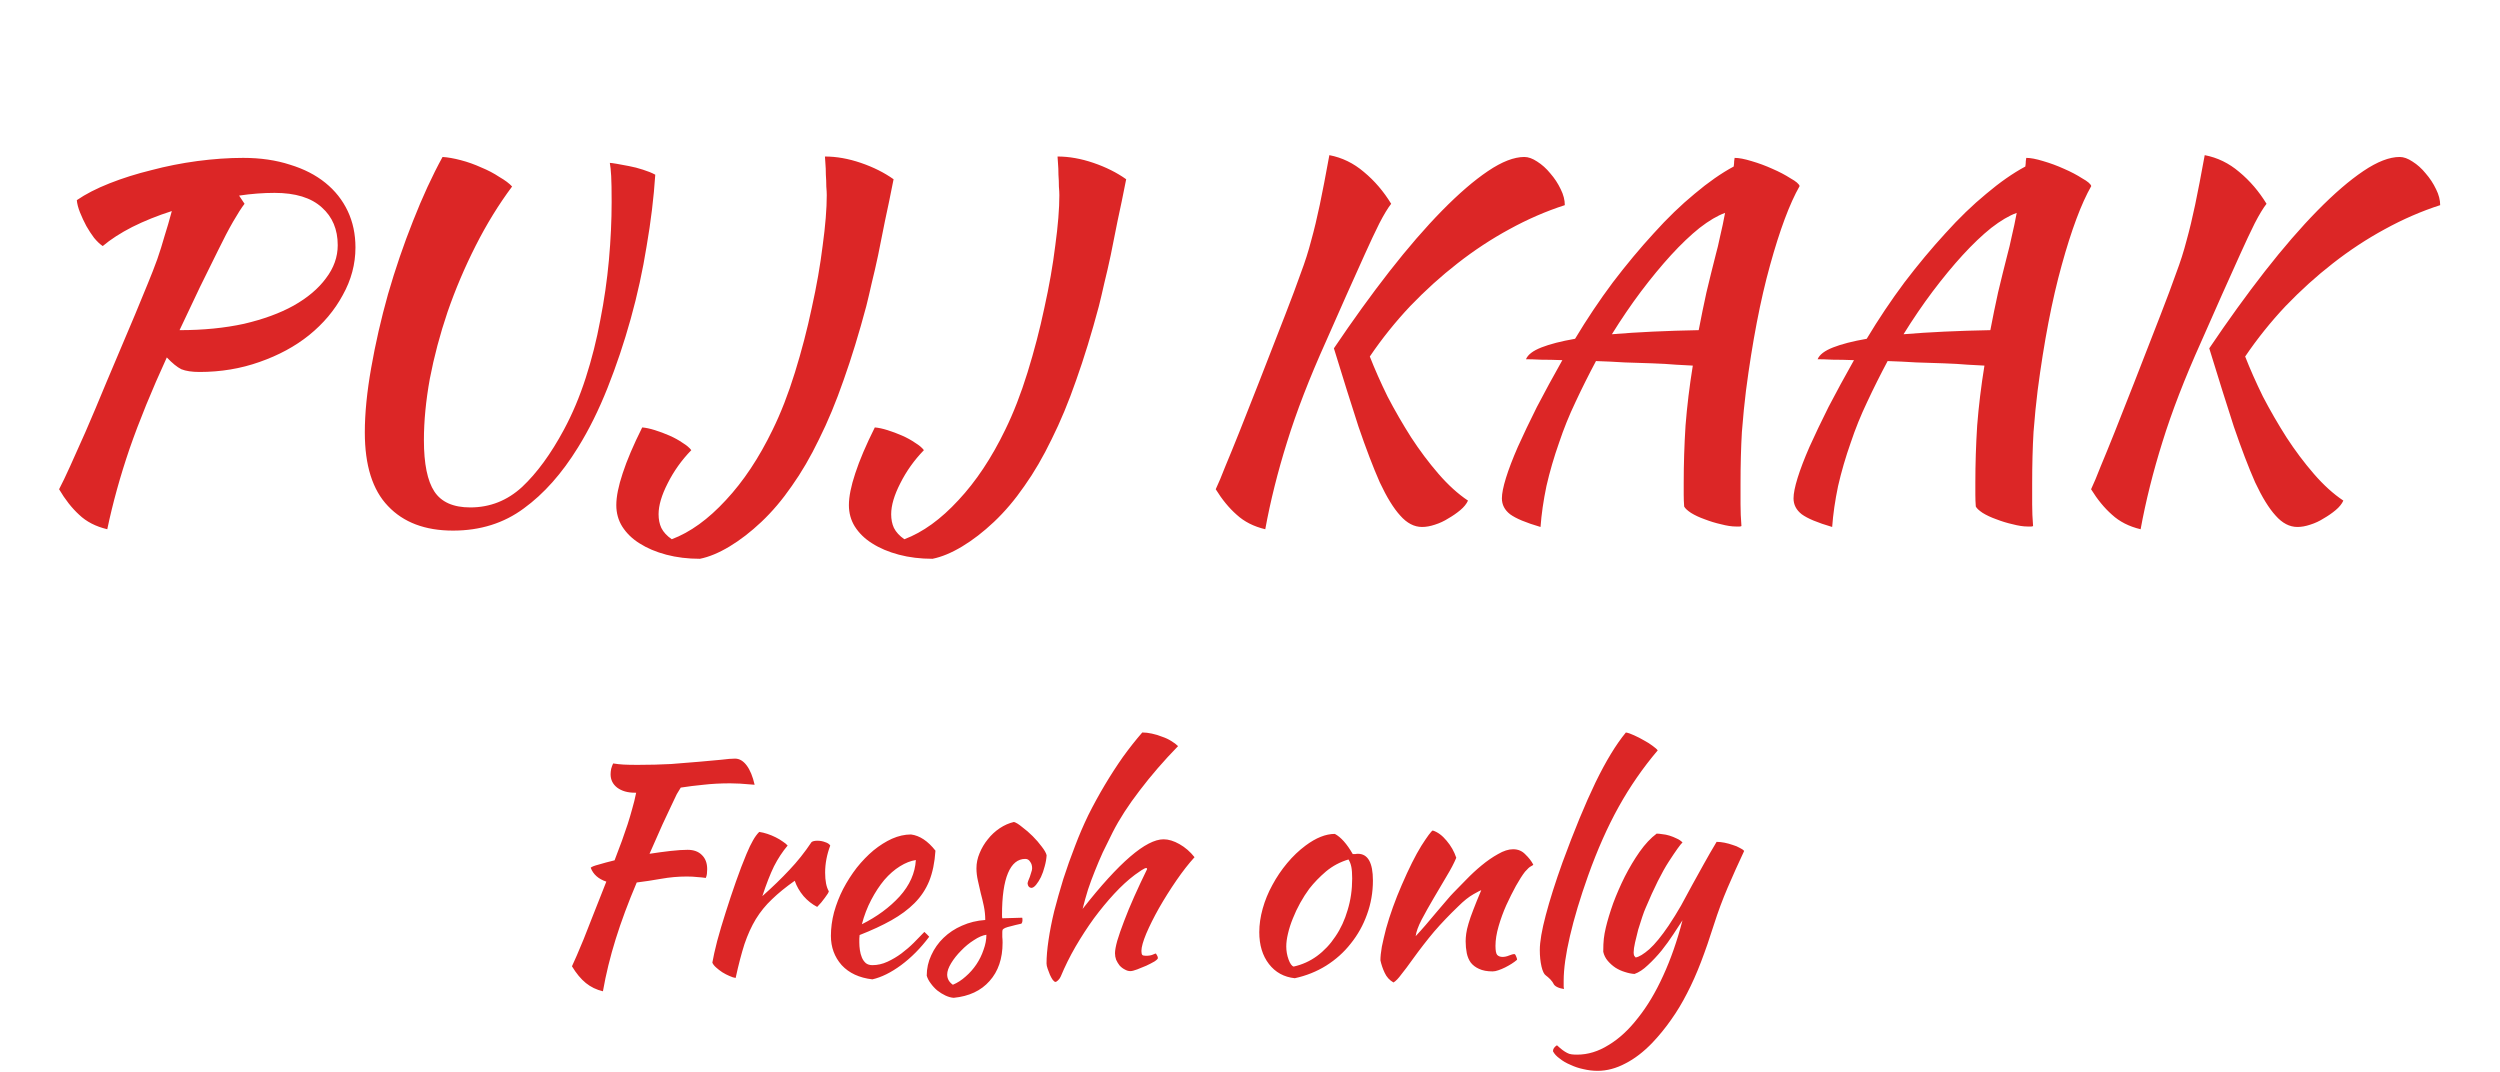 <svg width="1056" height="453" viewBox="0 0 1056 453" fill="none" xmlns="http://www.w3.org/2000/svg">
<rect x="0" y="0" width="1056" height="453" fill="#333333" stroke="none"/>
<g clip-path="url(#clip0_427_3)">
<rect width="1056" height="453" fill="white"/>
<path d="M150.144 104.512C150.144 111.552 148.352 118.272 144.768 124.672C141.312 131.072 136.576 136.704 130.56 141.568C124.672 146.304 117.696 150.08 109.632 152.896C101.696 155.712 93.248 157.12 84.288 157.12C81.088 157.12 78.528 156.736 76.608 155.968C74.816 155.072 72.768 153.408 70.464 150.976C64.064 164.928 58.816 177.792 54.72 189.568C50.752 201.216 47.616 212.544 45.312 223.552C40.448 222.4 36.48 220.352 33.408 217.408C30.336 214.592 27.52 211.008 24.96 206.656C26.24 204.224 27.776 201.024 29.568 197.056C31.36 193.088 33.536 188.224 36.096 182.464C38.656 176.576 41.6 169.6 44.928 161.536C48.384 153.344 52.416 143.808 57.024 132.928C59.072 127.936 60.864 123.584 62.4 119.872C63.936 116.16 65.28 112.704 66.432 109.504C67.584 106.176 68.608 102.912 69.504 99.712C70.528 96.512 71.552 92.992 72.576 89.152C66.56 91.072 60.992 93.312 55.872 95.872C50.88 98.432 46.72 101.12 43.392 103.936C42.24 103.168 41.024 102.016 39.744 100.48C38.592 98.944 37.504 97.28 36.48 95.488C35.456 93.568 34.56 91.648 33.792 89.728C33.024 87.808 32.576 86.08 32.448 84.544C36.16 81.984 40.768 79.616 46.272 77.44C51.776 75.264 57.664 73.408 63.936 71.872C70.208 70.208 76.672 68.928 83.328 68.032C90.112 67.136 96.576 66.688 102.72 66.688C110.016 66.688 116.608 67.648 122.496 69.568C128.384 71.36 133.376 73.92 137.472 77.248C141.568 80.576 144.704 84.544 146.88 89.152C149.056 93.76 150.144 98.88 150.144 104.512ZM115.968 81.472C111.104 81.472 106.112 81.856 100.992 82.624L103.296 86.08C102.016 87.744 100.416 90.24 98.496 93.568C96.576 96.896 94.464 100.928 92.16 105.664C89.856 110.272 87.296 115.456 84.48 121.216C81.792 126.976 78.912 133.056 75.84 139.456C85.824 139.456 94.912 138.56 103.104 136.768C111.296 134.848 118.272 132.288 124.032 129.088C129.92 125.76 134.464 121.92 137.664 117.568C140.992 113.216 142.656 108.544 142.656 103.552C142.656 96.896 140.416 91.584 135.936 87.616C131.456 83.52 124.8 81.472 115.968 81.472ZM216.308 78.784C210.676 86.336 205.556 94.656 200.948 103.744C196.34 112.832 192.372 122.176 189.044 131.776C185.844 141.248 183.348 150.656 181.556 160C179.892 169.216 179.06 177.856 179.06 185.92C179.06 195.904 180.532 203.136 183.476 207.616C186.42 212.096 191.476 214.336 198.644 214.336C206.964 214.336 214.26 211.456 220.532 205.696C226.804 199.808 232.692 191.744 238.196 181.504C241.78 174.848 244.852 167.552 247.412 159.616C249.972 151.68 252.02 143.552 253.556 135.232C255.22 126.784 256.436 118.336 257.204 109.888C257.972 101.312 258.356 93.12 258.356 85.312C258.356 80.32 258.292 76.672 258.164 74.368C258.036 72.064 257.844 70.208 257.588 68.8C257.972 68.8 258.932 68.928 260.468 69.184C262.004 69.44 263.732 69.76 265.652 70.144C267.7 70.528 269.684 71.04 271.604 71.68C273.652 72.32 275.38 73.024 276.788 73.792C276.148 83.52 274.932 93.568 273.14 103.936C271.476 114.304 269.236 124.544 266.42 134.656C263.604 144.768 260.34 154.496 256.628 163.84C252.916 173.184 248.756 181.568 244.148 188.992C237.364 200 229.748 208.576 221.3 214.72C212.852 220.992 202.868 224.128 191.348 224.128C179.572 224.128 170.42 220.672 163.892 213.76C157.364 206.976 154.1 196.608 154.1 182.656C154.1 174.592 154.996 165.504 156.788 155.392C158.58 145.152 160.948 134.784 163.892 124.288C166.964 113.664 170.484 103.36 174.452 93.376C178.42 83.264 182.58 74.24 186.932 66.304C189.108 66.432 191.668 66.88 194.612 67.648C197.556 68.416 200.436 69.44 203.252 70.72C206.068 71.872 208.628 73.216 210.932 74.752C213.364 76.16 215.156 77.504 216.308 78.784ZM348.455 66.112C353.319 66.112 358.375 67.008 363.623 68.8C368.871 70.592 373.479 72.896 377.447 75.712C376.167 82.24 374.951 88.128 373.799 93.376C372.775 98.624 371.815 103.424 370.919 107.776C370.023 112 369.127 115.904 368.231 119.488C367.463 122.944 366.695 126.208 365.927 129.28C362.855 140.8 359.655 151.232 356.327 160.576C353.127 169.792 349.671 178.112 345.959 185.536C342.375 192.96 338.535 199.552 334.439 205.312C330.471 211.072 326.183 216.128 321.575 220.48C317.095 224.704 312.615 228.16 308.135 230.848C303.655 233.536 299.495 235.264 295.655 236.032C290.535 236.032 285.799 235.456 281.447 234.304C277.095 233.152 273.319 231.552 270.119 229.504C267.047 227.584 264.615 225.216 262.823 222.4C261.159 219.712 260.327 216.704 260.327 213.376C260.327 209.792 261.223 205.312 263.015 199.936C264.807 194.432 267.559 187.968 271.271 180.544C272.807 180.672 274.599 181.056 276.647 181.696C278.695 182.336 280.743 183.104 282.791 184C284.839 184.896 286.695 185.92 288.359 187.072C290.023 188.096 291.239 189.12 292.007 190.144C287.911 194.368 284.583 199.04 282.023 204.16C279.463 209.152 278.183 213.504 278.183 217.216C278.183 219.392 278.567 221.312 279.335 222.976C280.231 224.768 281.703 226.368 283.751 227.776C291.559 224.832 299.175 219.328 306.599 211.264C314.023 203.328 320.615 193.408 326.375 181.504C329.831 174.464 332.967 166.4 335.783 157.312C338.599 148.224 340.967 139.136 342.887 130.048C344.935 120.832 346.471 112.064 347.495 103.744C348.647 95.296 349.223 88.192 349.223 82.432C349.223 81.536 349.159 80.32 349.031 78.784C349.031 77.12 348.967 75.456 348.839 73.792C348.839 72 348.775 70.4 348.647 68.992C348.519 67.584 348.455 66.624 348.455 66.112ZM446.705 66.112C451.569 66.112 456.625 67.008 461.873 68.8C467.121 70.592 471.729 72.896 475.697 75.712C474.417 82.24 473.201 88.128 472.049 93.376C471.025 98.624 470.065 103.424 469.169 107.776C468.273 112 467.377 115.904 466.481 119.488C465.713 122.944 464.945 126.208 464.177 129.28C461.105 140.8 457.905 151.232 454.577 160.576C451.377 169.792 447.921 178.112 444.209 185.536C440.625 192.96 436.785 199.552 432.689 205.312C428.721 211.072 424.433 216.128 419.825 220.48C415.345 224.704 410.865 228.16 406.385 230.848C401.905 233.536 397.745 235.264 393.905 236.032C388.785 236.032 384.049 235.456 379.697 234.304C375.345 233.152 371.569 231.552 368.369 229.504C365.297 227.584 362.865 225.216 361.073 222.4C359.409 219.712 358.577 216.704 358.577 213.376C358.577 209.792 359.473 205.312 361.265 199.936C363.057 194.432 365.809 187.968 369.521 180.544C371.057 180.672 372.849 181.056 374.897 181.696C376.945 182.336 378.993 183.104 381.041 184C383.089 184.896 384.945 185.92 386.609 187.072C388.273 188.096 389.489 189.12 390.257 190.144C386.161 194.368 382.833 199.04 380.273 204.16C377.713 209.152 376.433 213.504 376.433 217.216C376.433 219.392 376.817 221.312 377.585 222.976C378.481 224.768 379.953 226.368 382.001 227.776C389.809 224.832 397.425 219.328 404.849 211.264C412.273 203.328 418.865 193.408 424.625 181.504C428.081 174.464 431.217 166.4 434.033 157.312C436.849 148.224 439.217 139.136 441.137 130.048C443.185 120.832 444.721 112.064 445.745 103.744C446.897 95.296 447.473 88.192 447.473 82.432C447.473 81.536 447.409 80.32 447.281 78.784C447.281 77.12 447.217 75.456 447.089 73.792C447.089 72 447.025 70.4 446.897 68.992C446.769 67.584 446.705 66.624 446.705 66.112ZM563.441 147.136C571.377 135.36 579.185 124.544 586.865 114.688C594.673 104.704 602.097 96.128 609.137 88.96C616.177 81.792 622.641 76.224 628.529 72.256C634.417 68.288 639.537 66.304 643.889 66.304C645.553 66.304 647.345 66.944 649.265 68.224C651.313 69.504 653.169 71.168 654.833 73.216C656.625 75.264 658.097 77.504 659.249 79.936C660.401 82.24 660.977 84.48 660.977 86.656C653.041 89.216 645.233 92.608 637.553 96.832C630.001 100.928 622.705 105.728 615.665 111.232C608.753 116.608 602.097 122.624 595.697 129.28C589.425 135.936 583.729 143.04 578.609 150.592C580.657 155.84 583.153 161.472 586.097 167.488C589.169 173.376 592.497 179.136 596.081 184.768C599.665 190.272 603.505 195.392 607.601 200.128C611.697 204.864 615.857 208.64 620.081 211.456C619.441 212.864 618.353 214.208 616.817 215.488C615.281 216.768 613.617 217.92 611.825 218.944C610.033 220.096 608.113 220.992 606.065 221.632C604.145 222.272 602.353 222.592 600.688 222.592C597.361 222.592 594.289 220.992 591.473 217.792C588.657 214.72 585.777 210.048 582.833 203.776C580.017 197.376 577.009 189.504 573.809 180.16C570.737 170.688 567.281 159.68 563.441 147.136ZM534.449 223.552C529.585 222.4 525.553 220.352 522.353 217.408C519.153 214.592 516.209 211.008 513.521 206.656C514.673 204.224 516.017 201.024 517.553 197.056C519.217 193.088 521.201 188.224 523.505 182.464C525.809 176.576 528.561 169.6 531.761 161.536C534.961 153.344 538.673 143.808 542.897 132.928C545.585 126.016 547.761 120.192 549.425 115.456C551.217 110.72 552.689 106.112 553.841 101.632C555.121 97.024 556.337 91.968 557.489 86.464C558.641 80.96 559.985 73.984 561.521 65.536C566.897 66.56 571.761 68.928 576.113 72.64C580.593 76.352 584.433 80.832 587.633 86.08C586.225 87.872 584.561 90.624 582.641 94.336C580.849 97.92 578.801 102.272 576.497 107.392C574.193 112.512 571.633 118.208 568.817 124.48C566.001 130.752 563.057 137.408 559.985 144.448C553.073 159.808 547.633 173.888 543.665 186.688C539.697 199.36 536.625 211.648 534.449 223.552ZM650.72 222.592C644.576 220.8 640.288 219.008 637.856 217.216C635.552 215.424 634.4 213.184 634.4 210.496C634.4 208.448 634.976 205.568 636.128 201.856C637.28 198.144 638.944 193.792 641.12 188.8C643.424 183.68 646.112 178.048 649.184 171.904C652.384 165.76 655.968 159.168 659.936 152.128C656.608 152 653.6 151.936 650.911 151.936C648.352 151.808 646.24 151.744 644.576 151.744C645.344 149.824 647.52 148.16 651.104 146.752C654.688 145.344 659.424 144.128 665.312 143.104C670.304 134.784 675.616 126.848 681.248 119.296C687.008 111.744 692.768 104.832 698.528 98.56C704.288 92.16 710.048 86.592 715.808 81.856C721.568 76.992 727.072 73.152 732.32 70.336C732.448 69.44 732.512 68.672 732.512 68.032C732.64 67.392 732.704 66.944 732.704 66.688C734.496 66.688 736.864 67.136 739.808 68.032C742.88 68.928 745.824 70.016 748.64 71.296C751.584 72.576 754.144 73.92 756.32 75.328C758.624 76.608 759.904 77.696 760.16 78.592C755.936 86.016 751.776 97.152 747.68 112C743.584 126.72 740.192 144.384 737.504 164.992C736.864 170.112 736.288 175.936 735.776 182.464C735.392 188.992 735.2 196.288 735.2 204.352C735.2 207.168 735.2 210.048 735.2 212.992C735.2 215.936 735.328 219.008 735.583 222.208C735.328 222.336 735.072 222.4 734.816 222.4C734.56 222.4 734.048 222.4 733.28 222.4C731.488 222.4 729.376 222.08 726.944 221.44C724.64 220.928 722.336 220.224 720.032 219.328C717.856 218.56 715.936 217.664 714.272 216.64C712.736 215.616 711.776 214.72 711.392 213.952C711.264 212.288 711.2 210.624 711.2 208.96C711.2 207.424 711.2 205.76 711.2 203.968C711.2 196.032 711.456 187.968 711.968 179.776C712.608 171.584 713.632 163.136 715.04 154.432C713.248 154.304 710.88 154.176 707.936 154.048C704.992 153.792 701.664 153.6 697.952 153.472C694.368 153.344 690.464 153.216 686.24 153.088C682.144 152.832 678.112 152.64 674.144 152.512C671.072 158.272 668.192 164.032 665.504 169.792C662.816 175.424 660.512 181.12 658.592 186.88C656.416 193.024 654.624 199.168 653.216 205.312C651.936 211.456 651.104 217.216 650.72 222.592ZM724.832 107.2C725.344 105.408 725.92 102.976 726.56 99.904C727.328 96.704 728.032 93.376 728.672 89.92C725.472 91.072 721.888 93.184 717.92 96.256C714.08 99.328 710.048 103.168 705.824 107.776C701.728 112.256 697.504 117.376 693.152 123.136C688.928 128.768 684.832 134.784 680.864 141.184C691.616 140.288 703.84 139.712 717.536 139.456C718.56 134.08 719.648 128.768 720.8 123.52C722.08 118.144 723.424 112.704 724.832 107.2ZM773.907 222.592C767.763 220.8 763.475 219.008 761.043 217.216C758.739 215.424 757.587 213.184 757.587 210.496C757.587 208.448 758.163 205.568 759.315 201.856C760.467 198.144 762.131 193.792 764.307 188.8C766.611 183.68 769.299 178.048 772.371 171.904C775.571 165.76 779.155 159.168 783.123 152.128C779.795 152 776.787 151.936 774.099 151.936C771.539 151.808 769.427 151.744 767.763 151.744C768.531 149.824 770.707 148.16 774.291 146.752C777.875 145.344 782.611 144.128 788.499 143.104C793.491 134.784 798.803 126.848 804.435 119.296C810.195 111.744 815.955 104.832 821.715 98.56C827.475 92.16 833.235 86.592 838.995 81.856C844.755 76.992 850.259 73.152 855.507 70.336C855.635 69.44 855.699 68.672 855.699 68.032C855.827 67.392 855.891 66.944 855.891 66.688C857.683 66.688 860.051 67.136 862.995 68.032C866.067 68.928 869.011 70.016 871.827 71.296C874.771 72.576 877.331 73.92 879.507 75.328C881.811 76.608 883.091 77.696 883.347 78.592C879.123 86.016 874.963 97.152 870.867 112C866.771 126.72 863.379 144.384 860.691 164.992C860.051 170.112 859.475 175.936 858.963 182.464C858.579 188.992 858.387 196.288 858.387 204.352C858.387 207.168 858.387 210.048 858.387 212.992C858.387 215.936 858.515 219.008 858.771 222.208C858.515 222.336 858.259 222.4 858.003 222.4C857.747 222.4 857.235 222.4 856.467 222.4C854.675 222.4 852.563 222.08 850.131 221.44C847.827 220.928 845.523 220.224 843.219 219.328C841.043 218.56 839.123 217.664 837.459 216.64C835.923 215.616 834.963 214.72 834.579 213.952C834.451 212.288 834.387 210.624 834.387 208.96C834.387 207.424 834.387 205.76 834.387 203.968C834.387 196.032 834.643 187.968 835.155 179.776C835.795 171.584 836.819 163.136 838.227 154.432C836.435 154.304 834.067 154.176 831.123 154.048C828.179 153.792 824.851 153.6 821.139 153.472C817.555 153.344 813.651 153.216 809.427 153.088C805.331 152.832 801.299 152.64 797.331 152.512C794.259 158.272 791.379 164.032 788.691 169.792C786.003 175.424 783.699 181.12 781.779 186.88C779.603 193.024 777.811 199.168 776.403 205.312C775.123 211.456 774.291 217.216 773.907 222.592ZM848.019 107.2C848.531 105.408 849.107 102.976 849.747 99.904C850.515 96.704 851.219 93.376 851.859 89.92C848.659 91.072 845.075 93.184 841.107 96.256C837.267 99.328 833.235 103.168 829.011 107.776C824.915 112.256 820.691 117.376 816.339 123.136C812.115 128.768 808.019 134.784 804.051 141.184C814.803 140.288 827.027 139.712 840.723 139.456C841.747 134.08 842.835 128.768 843.987 123.52C845.267 118.144 846.611 112.704 848.019 107.2ZM933.191 147.136C941.127 135.36 948.935 124.544 956.615 114.688C964.423 104.704 971.847 96.128 978.887 88.96C985.927 81.792 992.391 76.224 998.279 72.256C1004.17 68.288 1009.29 66.304 1013.64 66.304C1015.3 66.304 1017.09 66.944 1019.01 68.224C1021.06 69.504 1022.92 71.168 1024.58 73.216C1026.37 75.264 1027.85 77.504 1029 79.936C1030.15 82.24 1030.73 84.48 1030.73 86.656C1022.79 89.216 1014.98 92.608 1007.3 96.832C999.751 100.928 992.455 105.728 985.415 111.232C978.503 116.608 971.847 122.624 965.447 129.28C959.175 135.936 953.479 143.04 948.359 150.592C950.407 155.84 952.903 161.472 955.847 167.488C958.919 173.376 962.247 179.136 965.831 184.768C969.415 190.272 973.255 195.392 977.351 200.128C981.447 204.864 985.607 208.64 989.831 211.456C989.191 212.864 988.103 214.208 986.567 215.488C985.031 216.768 983.367 217.92 981.575 218.944C979.783 220.096 977.863 220.992 975.815 221.632C973.895 222.272 972.103 222.592 970.438 222.592C967.111 222.592 964.039 220.992 961.223 217.792C958.407 214.72 955.527 210.048 952.583 203.776C949.767 197.376 946.759 189.504 943.559 180.16C940.487 170.688 937.031 159.68 933.191 147.136ZM904.199 223.552C899.335 222.4 895.303 220.352 892.103 217.408C888.903 214.592 885.959 211.008 883.271 206.656C884.423 204.224 885.767 201.024 887.303 197.056C888.967 193.088 890.951 188.224 893.255 182.464C895.559 176.576 898.311 169.6 901.511 161.536C904.711 153.344 908.423 143.808 912.647 132.928C915.335 126.016 917.511 120.192 919.175 115.456C920.967 110.72 922.439 106.112 923.591 101.632C924.871 97.024 926.087 91.968 927.239 86.464C928.391 80.96 929.735 73.984 931.271 65.536C936.647 66.56 941.511 68.928 945.863 72.64C950.343 76.352 954.183 80.832 957.383 86.08C955.975 87.872 954.311 90.624 952.391 94.336C950.599 97.92 948.551 102.272 946.247 107.392C943.943 112.512 941.383 118.208 938.567 124.48C935.751 130.752 932.807 137.408 929.735 144.448C922.823 159.808 917.383 173.888 913.415 186.688C909.447 199.36 906.375 211.648 904.199 223.552Z" fill="#DC2626"/>
<path d="M290.435 358.96C292.995 358.96 294.995 359.68 296.435 361.12C297.955 362.56 298.715 364.56 298.715 367.12C298.715 367.76 298.675 368.44 298.595 369.16C298.515 369.8 298.355 370.36 298.115 370.84C297.075 370.68 295.915 370.56 294.635 370.48C293.355 370.32 291.835 370.24 290.075 370.24C286.475 370.24 282.875 370.56 279.275 371.2C275.675 371.84 272.235 372.36 268.955 372.76C265.355 381.24 262.395 389.2 260.075 396.64C257.755 404.08 255.955 411.44 254.675 418.72C251.955 418.08 249.555 416.92 247.475 415.24C245.395 413.56 243.435 411.2 241.595 408.16C242.155 406.88 242.835 405.36 243.635 403.6C244.435 401.76 245.395 399.48 246.515 396.76C247.635 393.96 248.955 390.6 250.475 386.68C252.075 382.68 253.955 377.92 256.115 372.4C252.755 371.28 250.555 369.32 249.515 366.52C249.915 366.12 251.035 365.68 252.875 365.2C254.715 364.64 256.955 364.04 259.595 363.4C260.795 360.28 261.835 357.52 262.715 355.12C263.595 352.64 264.395 350.32 265.115 348.16C265.835 345.92 266.475 343.76 267.035 341.68C267.675 339.52 268.235 337.24 268.715 334.84H268.115C265.075 334.84 262.595 334.12 260.675 332.68C258.835 331.24 257.915 329.36 257.915 327.04C257.915 326.4 257.995 325.64 258.155 324.76C258.395 323.88 258.675 323.12 258.995 322.48C260.515 322.72 261.995 322.88 263.435 322.96C264.955 323.04 266.915 323.08 269.315 323.08C274.355 323.08 279.075 322.96 283.475 322.72C287.875 322.4 291.835 322.08 295.355 321.76C298.955 321.44 302.035 321.16 304.595 320.92C307.155 320.6 309.115 320.44 310.475 320.44C312.315 320.44 313.955 321.4 315.395 323.32C316.835 325.24 317.955 327.96 318.755 331.48C316.195 331.24 314.115 331.08 312.515 331C310.995 330.92 309.635 330.88 308.435 330.88C304.355 330.88 300.595 331.08 297.155 331.48C293.795 331.8 290.595 332.2 287.555 332.68C287.075 333.4 286.515 334.32 285.875 335.44C285.315 336.56 284.555 338.16 283.595 340.24C282.635 342.24 281.395 344.88 279.875 348.16C278.435 351.44 276.595 355.6 274.355 360.64C277.475 360.16 280.435 359.76 283.235 359.44C286.115 359.12 288.515 358.96 290.435 358.96ZM300.897 406.6C301.297 404.28 301.977 401.24 302.937 397.48C303.977 393.64 305.177 389.6 306.537 385.36C307.897 381.04 309.337 376.72 310.857 372.4C312.377 368.08 313.857 364.2 315.297 360.76C316.337 358.28 317.257 356.36 318.057 355C318.857 353.56 319.737 352.36 320.697 351.4C321.817 351.56 322.977 351.84 324.177 352.24C325.377 352.64 326.537 353.12 327.657 353.68C328.777 354.24 329.777 354.84 330.657 355.48C331.537 356.04 332.217 356.6 332.697 357.16C330.537 359.72 328.617 362.64 326.937 365.92C325.337 369.2 323.697 373.4 322.017 378.52C326.337 374.68 330.137 371 333.417 367.48C336.777 363.96 339.897 360.04 342.777 355.72C343.257 355.32 344.097 355.12 345.297 355.12C346.417 355.12 347.497 355.32 348.537 355.72C349.577 356.04 350.297 356.52 350.697 357.16C349.257 361 348.537 364.8 348.537 368.56C348.537 372.08 349.057 374.72 350.097 376.48C350.017 376.96 349.457 377.88 348.417 379.24C347.457 380.6 346.377 381.88 345.177 383.08C343.017 381.96 341.097 380.44 339.417 378.52C337.737 376.52 336.497 374.36 335.697 372.04C331.937 374.68 328.737 377.28 326.097 379.84C323.457 382.32 321.177 385.12 319.257 388.24C317.417 391.28 315.817 394.8 314.457 398.8C313.177 402.8 311.937 407.56 310.737 413.08C310.017 413 309.137 412.72 308.097 412.24C307.137 411.84 306.137 411.32 305.097 410.68C304.137 410.04 303.257 409.36 302.457 408.64C301.657 407.92 301.137 407.24 300.897 406.6ZM395.135 359.32C394.815 364.28 393.935 368.56 392.495 372.16C391.055 375.68 388.975 378.8 386.255 381.52C383.615 384.16 380.375 386.56 376.535 388.72C372.695 390.88 368.215 392.96 363.095 394.96C363.095 395.44 363.055 395.96 362.975 396.52C362.975 397 362.975 397.52 362.975 398.08C362.975 399.12 363.055 400.2 363.215 401.32C363.375 402.44 363.655 403.48 364.055 404.44C364.455 405.4 365.015 406.2 365.735 406.84C366.455 407.4 367.375 407.68 368.495 407.68C370.655 407.68 372.775 407.2 374.855 406.24C376.935 405.28 378.895 404.12 380.735 402.76C382.655 401.32 384.415 399.8 386.015 398.2C387.695 396.52 389.175 395 390.455 393.64C391.255 394.36 391.935 395.04 392.495 395.68C388.895 400.48 384.935 404.48 380.615 407.68C376.375 410.8 372.335 412.8 368.495 413.68C362.975 413.04 358.655 411.04 355.535 407.68C352.495 404.24 350.975 400.12 350.975 395.32C350.975 392.04 351.415 388.72 352.295 385.36C353.255 381.92 354.535 378.64 356.135 375.52C357.815 372.32 359.735 369.32 361.895 366.52C364.135 363.72 366.495 361.28 368.975 359.2C371.535 357.12 374.135 355.48 376.775 354.28C379.495 353.08 382.175 352.48 384.815 352.48C388.495 352.96 391.935 355.24 395.135 359.32ZM386.855 363.28C384.695 363.6 382.455 364.48 380.135 365.92C377.815 367.36 375.615 369.28 373.535 371.68C371.535 374.08 369.695 376.88 368.015 380.08C366.335 383.28 365.015 386.72 364.055 390.4C370.455 387.2 375.775 383.28 380.015 378.64C384.255 373.92 386.535 368.8 386.855 363.28ZM442.091 361.24C442.011 362.76 441.731 364.36 441.251 366.04C440.851 367.64 440.331 369.12 439.691 370.48C439.051 371.76 438.371 372.84 437.651 373.72C436.931 374.6 436.251 375.04 435.611 375.04C434.731 374.96 434.211 374.36 434.051 373.24C434.051 373 434.131 372.64 434.291 372.16C434.531 371.6 434.771 371 435.011 370.36C435.251 369.72 435.451 369.08 435.611 368.44C435.851 367.8 435.971 367.24 435.971 366.76C435.971 365.64 435.691 364.72 435.131 364C434.651 363.2 433.971 362.8 433.091 362.8C429.891 362.8 427.451 364.8 425.771 368.8C424.091 372.8 423.251 378.68 423.251 386.44C423.251 387.24 423.291 387.72 423.371 387.88C425.051 387.8 426.531 387.76 427.811 387.76C429.171 387.68 430.491 387.64 431.771 387.64C431.851 387.8 431.891 388.12 431.891 388.6C431.891 389.32 431.731 389.84 431.411 390.16C429.571 390.56 428.091 390.92 426.971 391.24C425.931 391.48 425.131 391.72 424.571 391.96C424.011 392.2 423.651 392.48 423.491 392.8C423.411 393.04 423.371 393.4 423.371 393.88C423.371 394.52 423.371 395.16 423.371 395.8C423.451 396.44 423.491 397.24 423.491 398.2C423.491 404.92 421.651 410.32 417.971 414.4C414.371 418.48 409.331 420.84 402.851 421.48C401.731 421.4 400.571 421.08 399.371 420.52C398.171 419.96 397.011 419.24 395.891 418.36C394.851 417.48 393.931 416.48 393.131 415.36C392.331 414.32 391.771 413.24 391.451 412.12C391.451 409.08 392.091 406.2 393.371 403.48C394.651 400.68 396.371 398.24 398.531 396.16C400.771 394 403.371 392.28 406.331 391C409.371 389.64 412.651 388.84 416.171 388.6C416.171 386.6 415.971 384.64 415.571 382.72C415.171 380.8 414.731 378.96 414.251 377.2C413.851 375.36 413.451 373.6 413.051 371.92C412.651 370.16 412.451 368.44 412.451 366.76C412.451 364.6 412.891 362.48 413.771 360.4C414.651 358.24 415.811 356.28 417.251 354.52C418.691 352.68 420.371 351.12 422.291 349.84C424.211 348.56 426.211 347.68 428.291 347.2C429.171 347.44 430.331 348.16 431.771 349.36C433.291 350.48 434.771 351.76 436.211 353.2C437.651 354.64 438.931 356.12 440.051 357.64C441.171 359.08 441.851 360.28 442.091 361.24ZM402.491 415.96C404.411 415.16 406.211 414 407.891 412.48C409.651 410.96 411.171 409.24 412.451 407.32C413.731 405.4 414.731 403.36 415.451 401.2C416.251 399.04 416.651 396.92 416.651 394.84C415.051 395.08 413.291 395.84 411.371 397.12C409.451 398.32 407.651 399.8 405.971 401.56C404.291 403.24 402.891 405 401.771 406.84C400.651 408.68 400.091 410.28 400.091 411.64C400.091 413.4 400.891 414.84 402.491 415.96ZM442.055 406.96C442.055 404.16 442.335 400.88 442.895 397.12C443.455 393.28 444.255 389.2 445.295 384.88C446.415 380.56 447.695 376.04 449.135 371.32C450.655 366.6 452.335 361.88 454.175 357.16C455.775 352.92 457.615 348.64 459.695 344.32C461.855 340 464.175 335.76 466.655 331.6C469.135 327.44 471.695 323.48 474.335 319.72C477.055 315.96 479.775 312.52 482.495 309.4C483.775 309.4 485.135 309.56 486.575 309.88C488.095 310.2 489.535 310.64 490.895 311.2C492.335 311.68 493.615 312.28 494.735 313C495.935 313.72 496.895 314.44 497.615 315.16C491.615 321.32 486.215 327.56 481.415 333.88C476.615 340.12 472.815 346 470.015 351.52C468.495 354.56 467.095 357.4 465.815 360.04C464.615 362.68 463.495 365.32 462.455 367.96C461.415 370.52 460.455 373.12 459.575 375.76C458.775 378.32 458.015 381.04 457.295 383.92C472.655 364.32 484.055 354.52 491.495 354.52C493.575 354.52 495.815 355.2 498.215 356.56C500.615 357.92 502.735 359.76 504.575 362.08C502.095 364.8 499.535 368.08 496.895 371.92C494.255 375.76 491.815 379.64 489.575 383.56C487.415 387.4 485.615 391 484.175 394.36C482.815 397.64 482.135 400.08 482.135 401.68C482.135 402.48 482.255 403.04 482.495 403.36C482.735 403.6 483.255 403.72 484.055 403.72C485.255 403.72 486.215 403.56 486.935 403.24C487.655 402.92 488.095 402.76 488.255 402.76C488.655 403.4 488.895 403.84 488.975 404.08C489.055 404.32 489.095 404.52 489.095 404.68C489.095 405 488.615 405.48 487.655 406.12C486.695 406.68 485.535 407.28 484.175 407.92C482.895 408.48 481.615 409 480.335 409.48C479.055 409.96 478.095 410.2 477.455 410.2C476.655 410.2 475.855 409.96 475.055 409.48C474.255 409.08 473.535 408.52 472.895 407.8C472.335 407.08 471.855 406.28 471.455 405.4C471.135 404.52 470.975 403.6 470.975 402.64C470.975 401.44 471.295 399.68 471.935 397.36C472.655 394.96 473.615 392.2 474.815 389.08C476.015 385.88 477.455 382.4 479.135 378.64C480.815 374.88 482.615 371.04 484.535 367.12C484.535 366.8 484.375 366.64 484.055 366.64C483.815 366.64 483.175 366.96 482.135 367.6C481.175 368.24 480.255 368.88 479.375 369.52C476.495 371.68 473.575 374.36 470.615 377.56C467.735 380.68 464.895 384.12 462.095 387.88C459.375 391.64 456.775 395.64 454.295 399.88C451.895 404.04 449.815 408.24 448.055 412.48C447.815 413.04 447.455 413.56 446.975 414.04C446.495 414.52 446.095 414.76 445.775 414.76C445.535 414.76 445.175 414.48 444.695 413.92C444.295 413.36 443.895 412.64 443.495 411.76C443.175 410.96 442.855 410.12 442.535 409.24C442.215 408.36 442.055 407.6 442.055 406.96ZM546.921 413.2C542.361 412.72 538.721 410.72 536.001 407.2C533.281 403.68 531.921 399.2 531.921 393.76C531.921 390.56 532.401 387.24 533.361 383.8C534.321 380.36 535.681 377.04 537.441 373.84C539.201 370.56 541.281 367.48 543.681 364.6C546.081 361.72 548.681 359.24 551.481 357.16C555.881 353.88 560.001 352.24 563.841 352.24C566.401 353.6 568.921 356.44 571.401 360.76C571.801 360.76 572.161 360.76 572.481 360.76C572.801 360.68 573.161 360.64 573.561 360.64C577.801 360.64 579.921 364.4 579.921 371.92C579.921 376.96 579.081 381.76 577.401 386.32C575.801 390.8 573.521 394.88 570.561 398.56C567.681 402.24 564.201 405.36 560.121 407.92C556.121 410.4 551.721 412.16 546.921 413.2ZM553.041 375.4C551.681 377.24 550.401 379.24 549.201 381.4C548.001 383.56 546.961 385.76 546.081 388C545.201 390.16 544.521 392.28 544.041 394.36C543.561 396.36 543.321 398.16 543.321 399.76C543.321 401.68 543.641 403.52 544.281 405.28C544.921 407.04 545.641 408.04 546.441 408.28C550.041 407.48 553.321 406 556.281 403.84C559.321 401.6 561.921 398.84 564.081 395.56C566.321 392.28 568.041 388.56 569.241 384.4C570.521 380.24 571.161 375.8 571.161 371.08C571.161 369 571.041 367.36 570.801 366.16C570.561 364.96 570.161 363.92 569.601 363.04C566.081 364.08 562.921 365.76 560.121 368.08C557.401 370.4 555.041 372.84 553.041 375.4ZM605.17 350.8C607.25 351.44 609.21 352.88 611.05 355.12C612.89 357.28 614.25 359.68 615.13 362.32C614.25 364.48 612.89 367.08 611.05 370.12C609.21 373.16 607.37 376.28 605.53 379.48C603.69 382.6 602.01 385.6 600.49 388.48C599.05 391.28 598.21 393.6 597.97 395.44C599.25 394.08 600.65 392.52 602.17 390.76C603.77 388.92 605.29 387.12 606.73 385.36C608.25 383.52 609.65 381.88 610.93 380.44C612.21 378.92 613.21 377.8 613.93 377.08C615.45 375.48 617.25 373.64 619.33 371.56C621.41 369.4 623.57 367.4 625.81 365.56C628.13 363.64 630.45 362.04 632.77 360.76C635.09 359.4 637.21 358.72 639.13 358.72C641.21 358.72 642.93 359.44 644.29 360.88C645.73 362.24 646.85 363.68 647.65 365.2C647.65 365.36 647.33 365.6 646.69 365.92C646.13 366.16 645.29 366.92 644.17 368.2C643.05 369.64 641.77 371.64 640.33 374.2C638.97 376.68 637.61 379.4 636.25 382.36C634.97 385.24 633.89 388.2 633.01 391.24C632.13 394.28 631.69 397.04 631.69 399.52C631.69 401.52 631.93 402.8 632.41 403.36C632.97 403.92 633.73 404.2 634.69 404.2C635.57 404.2 636.49 404 637.45 403.6C638.41 403.2 639.17 403 639.73 403C640.05 403.16 640.29 403.52 640.45 404.08C640.69 404.56 640.81 405 640.81 405.4C640.17 405.96 639.41 406.52 638.53 407.08C637.65 407.64 636.73 408.16 635.77 408.64C634.81 409.12 633.85 409.52 632.89 409.84C632.01 410.16 631.21 410.32 630.49 410.32C628.17 410.32 626.25 409.96 624.73 409.24C623.29 408.6 622.13 407.72 621.25 406.6C620.45 405.48 619.89 404.16 619.57 402.64C619.25 401.04 619.09 399.36 619.09 397.6C619.09 396.64 619.17 395.56 619.33 394.36C619.49 393.16 619.81 391.76 620.29 390.16C620.77 388.48 621.45 386.52 622.33 384.28C623.21 381.96 624.33 379.2 625.69 376C625.53 376 624.45 376.56 622.45 377.68C620.45 378.8 618.29 380.52 615.97 382.84C612.21 386.44 608.81 390 605.77 393.52C602.81 397.04 599.77 400.96 596.65 405.28C594.89 407.76 593.33 409.84 591.97 411.52C590.69 413.28 589.57 414.44 588.61 415C586.93 414.04 585.69 412.68 584.89 410.92C584.09 409.24 583.49 407.48 583.09 405.64C583.09 404.12 583.29 402.2 583.69 399.88C584.17 397.56 584.77 395 585.49 392.2C586.29 389.32 587.25 386.32 588.37 383.2C589.49 380.08 590.73 376.96 592.09 373.84C595.13 366.8 597.89 361.28 600.37 357.28C602.93 353.28 604.53 351.12 605.17 350.8ZM650.415 401.32C650.415 397.8 651.255 392.88 652.935 386.56C654.615 380.16 656.975 372.72 660.015 364.24C664.975 350.72 669.615 339.48 673.935 330.52C678.335 321.48 682.615 314.44 686.775 309.4C687.735 309.56 688.895 309.96 690.255 310.6C691.695 311.24 693.095 311.96 694.455 312.76C695.815 313.48 697.015 314.24 698.055 315.04C699.175 315.84 699.895 316.48 700.215 316.96C693.975 324.32 688.495 332.24 683.775 340.72C679.055 349.2 674.735 358.92 670.815 369.88C667.455 379.32 664.895 387.84 663.135 395.44C661.375 402.96 660.495 409.24 660.495 414.28C660.495 415.64 660.495 416.48 660.495 416.8C660.495 417.12 660.535 417.44 660.615 417.76C659.495 417.6 658.535 417.32 657.735 416.92C656.935 416.52 656.415 416.04 656.175 415.48C656.015 415.08 655.575 414.48 654.855 413.68C654.135 412.96 653.495 412.4 652.935 412C652.215 411.52 651.615 410.28 651.135 408.28C650.655 406.2 650.415 403.88 650.415 401.32ZM724.014 390.4C722.174 396.24 720.334 401.56 718.494 406.36C716.654 411.16 714.694 415.56 712.614 419.56C710.534 423.64 708.294 427.36 705.894 430.72C703.494 434.16 700.854 437.4 697.974 440.44C694.294 444.28 690.494 447.2 686.574 449.2C682.654 451.28 678.734 452.32 674.814 452.32C672.814 452.32 670.814 452.08 668.814 451.6C666.894 451.2 665.094 450.6 663.414 449.8C661.654 449.08 660.134 448.2 658.854 447.16C657.494 446.2 656.534 445.16 655.974 444.04C655.974 443.08 656.534 442.24 657.654 441.52C658.614 442.4 659.414 443.08 660.054 443.56C660.694 444.04 661.334 444.44 661.974 444.76C662.534 445.08 663.174 445.28 663.894 445.36C664.534 445.44 665.294 445.48 666.174 445.48C670.734 445.48 675.174 444.12 679.494 441.4C683.894 438.76 688.014 434.96 691.854 430C695.774 425.12 699.334 419.16 702.534 412.12C705.734 405.16 708.454 397.36 710.694 388.72C709.654 390.32 708.374 392.28 706.854 394.6C705.334 396.92 703.654 399.24 701.814 401.56C699.974 403.8 698.054 405.84 696.054 407.68C694.134 409.52 692.254 410.76 690.414 411.4C689.134 411.32 687.774 411.04 686.334 410.56C684.974 410.16 683.654 409.56 682.374 408.76C681.174 407.96 680.094 407 679.134 405.88C678.174 404.76 677.534 403.48 677.214 402.04C677.214 399.72 677.294 397.88 677.454 396.52C677.614 395.08 677.894 393.52 678.294 391.84C679.014 388.8 680.054 385.36 681.414 381.52C682.854 377.68 684.494 373.92 686.334 370.24C688.254 366.48 690.334 363 692.574 359.8C694.894 356.52 697.294 353.96 699.774 352.12C700.414 352.12 701.214 352.2 702.174 352.36C703.134 352.44 704.134 352.64 705.174 352.96C706.214 353.28 707.214 353.68 708.174 354.16C709.134 354.56 709.974 355.12 710.694 355.84C709.814 356.64 707.894 359.32 704.934 363.88C701.974 368.44 698.694 375 695.094 383.56C694.694 384.44 694.214 385.72 693.654 387.4C693.094 389.08 692.534 390.84 691.974 392.68C691.494 394.52 691.054 396.32 690.654 398.08C690.254 399.84 690.054 401.24 690.054 402.28C690.054 402.92 690.134 403.4 690.294 403.72C690.534 404.04 690.734 404.28 690.894 404.44C692.334 404.2 694.254 403.04 696.654 400.96C699.054 398.8 701.774 395.48 704.814 391C706.734 388.12 708.494 385.28 710.094 382.48C711.694 379.6 713.254 376.72 714.774 373.84C716.374 370.96 718.014 368 719.694 364.96C721.374 361.92 723.174 358.8 725.094 355.6C726.134 355.6 727.254 355.72 728.454 355.96C729.654 356.2 730.814 356.52 731.934 356.92C733.054 357.24 734.014 357.64 734.814 358.12C735.694 358.52 736.334 358.96 736.734 359.44C734.254 364.72 731.934 369.88 729.774 374.92C727.614 379.96 725.694 385.12 724.014 390.4Z" fill="#DC2626"/>
</g>
<defs>
<clipPath id="clip0_427_3">
<rect width="1056" height="453" fill="white"/>
</clipPath>
</defs>
</svg>
